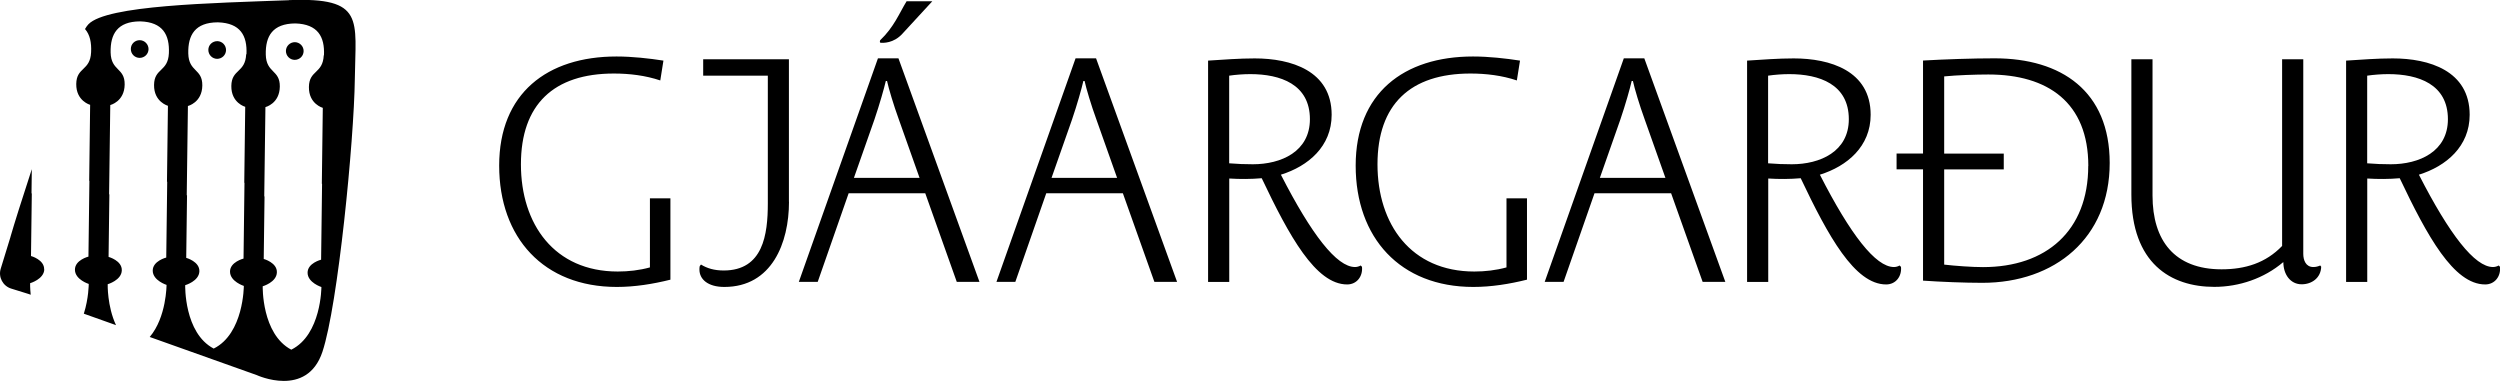 <svg width="230" height="36" viewBox="0 0 230 36" fill="none" xmlns="http://www.w3.org/2000/svg">
<g clip-path="url(#clip0_37_1333)">
<path d="M225.208 10.962C225.208 13.95 222.566 15.112 219.957 15.112C219.234 15.112 218.504 15.085 217.781 15.024V6.961C218.389 6.873 219.085 6.819 219.727 6.819C222.484 6.819 225.208 7.745 225.208 10.969M229.993 24.54L229.878 24.425C229.73 24.513 229.527 24.567 229.358 24.567C227.675 24.567 225.357 21.58 222.539 16.072C225.059 15.288 227.209 13.463 227.209 10.563C227.209 6.502 223.464 5.373 220.133 5.373C218.679 5.373 217.26 5.488 215.841 5.576V25.939H217.787V16.423C218.774 16.484 219.788 16.484 220.775 16.396C223.296 21.702 225.735 26.169 228.635 26.169C229.534 26.169 230.088 25.412 230 24.547M213.55 24.54L213.462 24.425C213.259 24.513 213.056 24.567 212.827 24.567C212.13 24.567 211.901 23.932 211.901 23.351V5.454H209.954V22.628C208.447 24.195 206.561 24.777 204.385 24.777C200.06 24.777 198.032 22.134 198.032 17.991V5.454H196.086V17.897C196.086 24.223 199.708 26.392 203.716 26.392C206.007 26.392 208.298 25.608 210.042 24.128H210.069C210.069 25.23 210.704 26.155 211.752 26.155C212.678 26.155 213.523 25.574 213.55 24.534M192.118 15.261C192.118 21.235 188.259 24.574 182.433 24.574C181.42 24.574 179.852 24.459 178.865 24.344V15.585H184.346V14.132H178.865V7.029C180.027 6.914 181.764 6.853 182.927 6.853C188.408 6.853 192.125 9.435 192.125 15.268M194.092 14.997C194.092 8.387 189.651 5.366 183.501 5.366C181.501 5.366 178.919 5.454 176.918 5.569V14.125H174.485V15.578H176.918V25.818C178.54 25.933 180.75 26.02 182.373 26.02C189.043 26.02 194.092 21.904 194.092 14.997ZM170.092 10.962C170.092 13.95 167.45 15.112 164.841 15.112C164.118 15.112 163.388 15.085 162.665 15.024V6.961C163.273 6.873 163.969 6.819 164.611 6.819C167.369 6.819 170.092 7.745 170.092 10.969M174.877 24.54L174.762 24.425C174.62 24.513 174.418 24.567 174.242 24.567C172.559 24.567 170.241 21.58 167.429 16.072C169.95 15.288 172.1 13.463 172.1 10.563C172.1 6.502 168.355 5.373 165.023 5.373C163.577 5.373 162.151 5.488 160.732 5.576V25.939H162.678V16.423C163.665 16.484 164.679 16.484 165.665 16.396C168.186 21.702 170.626 26.169 173.526 26.169C174.424 26.169 174.979 25.412 174.891 24.547M153.223 16.362H147.188L149.073 10.996C149.54 9.631 149.972 8.097 150.114 7.455H150.229C150.371 8.124 150.837 9.685 151.303 10.962L153.216 16.356L153.223 16.362ZM158.731 25.933L151.276 5.366H149.391L142.112 25.933H143.849L146.694 17.782H153.743L156.643 25.933H158.731ZM140.483 25.73V18.248H138.597V24.601C137.638 24.865 136.624 24.98 135.637 24.98C129.805 24.98 126.729 20.627 126.729 15.119C126.729 9.611 129.744 6.765 135.286 6.765C136.705 6.765 138.185 6.941 139.55 7.401L139.841 5.576C138.537 5.373 136.969 5.197 135.516 5.197C129.135 5.197 124.722 8.59 124.722 15.234C124.722 21.877 128.811 26.399 135.543 26.399C137.198 26.399 138.848 26.135 140.476 25.73M120.512 10.962C120.512 13.95 117.869 15.112 115.26 15.112C114.537 15.112 113.807 15.085 113.084 15.024V6.961C113.692 6.873 114.388 6.819 115.03 6.819C117.788 6.819 120.512 7.745 120.512 10.969M125.297 24.54L125.182 24.425C125.033 24.513 124.837 24.567 124.661 24.567C122.978 24.567 120.66 21.58 117.842 16.072C120.363 15.288 122.512 13.463 122.512 10.563C122.512 6.502 118.768 5.373 115.436 5.373C113.983 5.373 112.564 5.488 111.144 5.576V25.939H113.091V16.423C114.077 16.484 115.091 16.484 116.078 16.396C118.599 21.702 121.039 26.169 123.938 26.169C124.837 26.169 125.391 25.412 125.303 24.547M102.777 16.362H96.742L98.627 10.996C99.094 9.631 99.526 8.097 99.668 7.455H99.783C99.925 8.124 100.391 9.685 100.858 10.962L102.77 16.356L102.777 16.362ZM108.292 25.933L100.837 5.366H98.952L91.673 25.933H93.41L96.255 17.782H103.304L106.204 25.933H108.292ZM84.597 16.362H78.561L80.447 10.996C80.913 9.631 81.346 8.097 81.495 7.455H81.609C81.751 8.124 82.218 9.685 82.684 10.962L84.597 16.356V16.362ZM90.112 25.933L82.657 5.366H80.771L73.492 25.933H75.229L78.075 17.782H85.124L88.023 25.933H90.112ZM72.58 18.566V5.454H64.693V6.961H70.64V18.708C70.64 21.58 70.208 24.885 66.578 24.885C65.707 24.885 65.044 24.682 64.49 24.337L64.375 24.486C64.348 24.601 64.348 24.689 64.348 24.804C64.348 25.676 65.105 26.399 66.639 26.399C71.019 26.399 72.587 22.337 72.587 18.566M61.678 25.73V18.248H59.793V24.601C58.833 24.865 57.819 24.98 56.833 24.98C51 24.98 47.925 20.627 47.925 15.119C47.925 9.611 50.939 6.765 56.481 6.765C57.9 6.765 59.38 6.941 60.746 7.401L61.036 5.576C59.732 5.373 58.164 5.197 56.718 5.197C50.338 5.197 45.924 8.59 45.924 15.234C45.924 21.877 50.013 26.399 56.745 26.399C58.401 26.399 60.05 26.135 61.678 25.73Z" fill="black"/>
<path d="M12.037 4.501C12.03 4.954 12.388 5.319 12.841 5.326C13.294 5.326 13.659 4.974 13.666 4.522C13.666 4.075 13.308 3.704 12.861 3.697C12.409 3.69 12.037 4.048 12.037 4.501ZM4.062 24.797C4.096 23.892 2.852 23.554 2.852 23.554L2.926 17.795H2.899L2.926 15.565C2.028 18.302 1.284 20.674 0.967 21.776C0.967 21.776 0.967 21.783 0.967 21.79L0.068 24.716C-0.176 25.493 0.264 26.318 1.041 26.554L2.589 27.034L2.825 27.115C2.758 26.487 2.771 26.054 2.771 26.054C2.771 26.054 4.042 25.689 4.075 24.784M20.796 4.609C20.796 4.157 20.438 3.792 19.992 3.785C19.539 3.785 19.167 4.136 19.167 4.589C19.167 5.042 19.526 5.407 19.971 5.414C20.418 5.414 20.789 5.062 20.796 4.609ZM27.933 4.704C27.94 4.258 27.575 3.886 27.129 3.879C26.683 3.879 26.311 4.238 26.304 4.684C26.304 5.137 26.663 5.502 27.109 5.508C27.561 5.508 27.926 5.157 27.933 4.704ZM29.785 5.089C29.704 6.806 28.44 6.427 28.42 8.002C28.399 9.57 29.697 9.922 29.697 9.922L29.609 16.91H29.63L29.542 23.892C29.542 23.892 28.285 24.202 28.298 25.101C28.312 26.007 29.569 26.406 29.569 26.406C29.569 26.406 29.569 30.792 26.798 32.171C24.06 30.724 24.169 26.338 24.169 26.338C24.169 26.338 25.439 25.973 25.473 25.067C25.514 24.162 24.263 23.824 24.263 23.824L24.337 18.066H24.311L24.419 9.854C24.419 9.854 25.723 9.536 25.743 7.968C25.764 6.4 24.493 6.745 24.452 5.022C24.412 3.312 25.088 2.176 27.149 2.156H27.183C29.238 2.224 29.886 3.379 29.805 5.089M22.648 4.995C22.567 6.718 21.303 6.34 21.283 7.908C21.262 9.476 22.56 9.827 22.56 9.827L22.472 16.815H22.492L22.405 23.79C22.405 23.79 21.148 24.101 21.161 25C21.174 25.906 22.432 26.304 22.432 26.304C22.432 26.304 22.432 30.691 19.661 32.069C16.923 30.63 17.038 26.237 17.038 26.237C17.038 26.237 18.309 25.872 18.343 24.966C18.377 24.061 17.133 23.723 17.133 23.723L17.207 17.964H17.18L17.288 9.753C17.288 9.753 18.593 9.435 18.613 7.867C18.633 6.299 17.363 6.644 17.322 4.92C17.282 3.21 17.957 2.068 20.019 2.055C20.019 2.055 20.032 2.055 20.039 2.055C20.039 2.055 20.053 2.055 20.059 2.055C22.114 2.122 22.756 3.278 22.675 4.988M26.575 0.02C19.444 0.284 9.827 0.48 8.137 2.23C8.043 2.325 7.935 2.474 7.82 2.67C8.273 3.183 8.428 3.92 8.381 4.812C8.3 6.536 7.036 6.157 7.015 7.725C6.995 9.293 8.293 9.645 8.293 9.645L8.205 16.633H8.225L8.137 23.608C8.137 23.608 6.88 23.919 6.894 24.824C6.907 25.73 8.164 26.122 8.164 26.122C8.164 26.122 8.164 27.44 7.712 28.859L10.672 29.913C9.854 28.163 9.908 26.149 9.908 26.149C9.908 26.149 11.179 25.784 11.206 24.878C11.239 23.973 9.989 23.635 9.989 23.635L10.063 17.876H10.037L10.145 9.665C10.145 9.665 11.449 9.347 11.469 7.779C11.49 6.211 10.219 6.556 10.178 4.832C10.138 3.123 10.814 1.98 12.875 1.967C12.875 1.967 12.889 1.967 12.895 1.967H12.916C14.97 2.034 15.612 3.19 15.538 4.9C15.457 6.623 14.193 6.245 14.173 7.813C14.152 9.381 15.45 9.732 15.45 9.732L15.362 16.721H15.383L15.295 23.695C15.295 23.695 14.037 24.006 14.051 24.912C14.065 25.811 15.322 26.21 15.322 26.21C15.322 26.21 15.322 29.183 13.774 31.002L23.621 34.509C23.621 34.509 28.237 36.652 29.663 32.367C31.096 28.075 32.569 12.943 32.644 7.286C32.711 1.771 33.577 -0.243 26.608 0.007" fill="black"/>
<path d="M81.055 3.94C81.231 3.94 82.197 4.008 83.022 3.102L85.773 0.115H83.407C82.725 1.237 82.245 2.494 80.974 3.704C80.974 3.704 80.879 3.94 81.055 3.94Z" fill="black"/>
</g>
<defs>
<clipPath id="clip0_37_1333">
<rect width="230" height="35.057" fill="white"/>
</clipPath>
</defs>
</svg>
